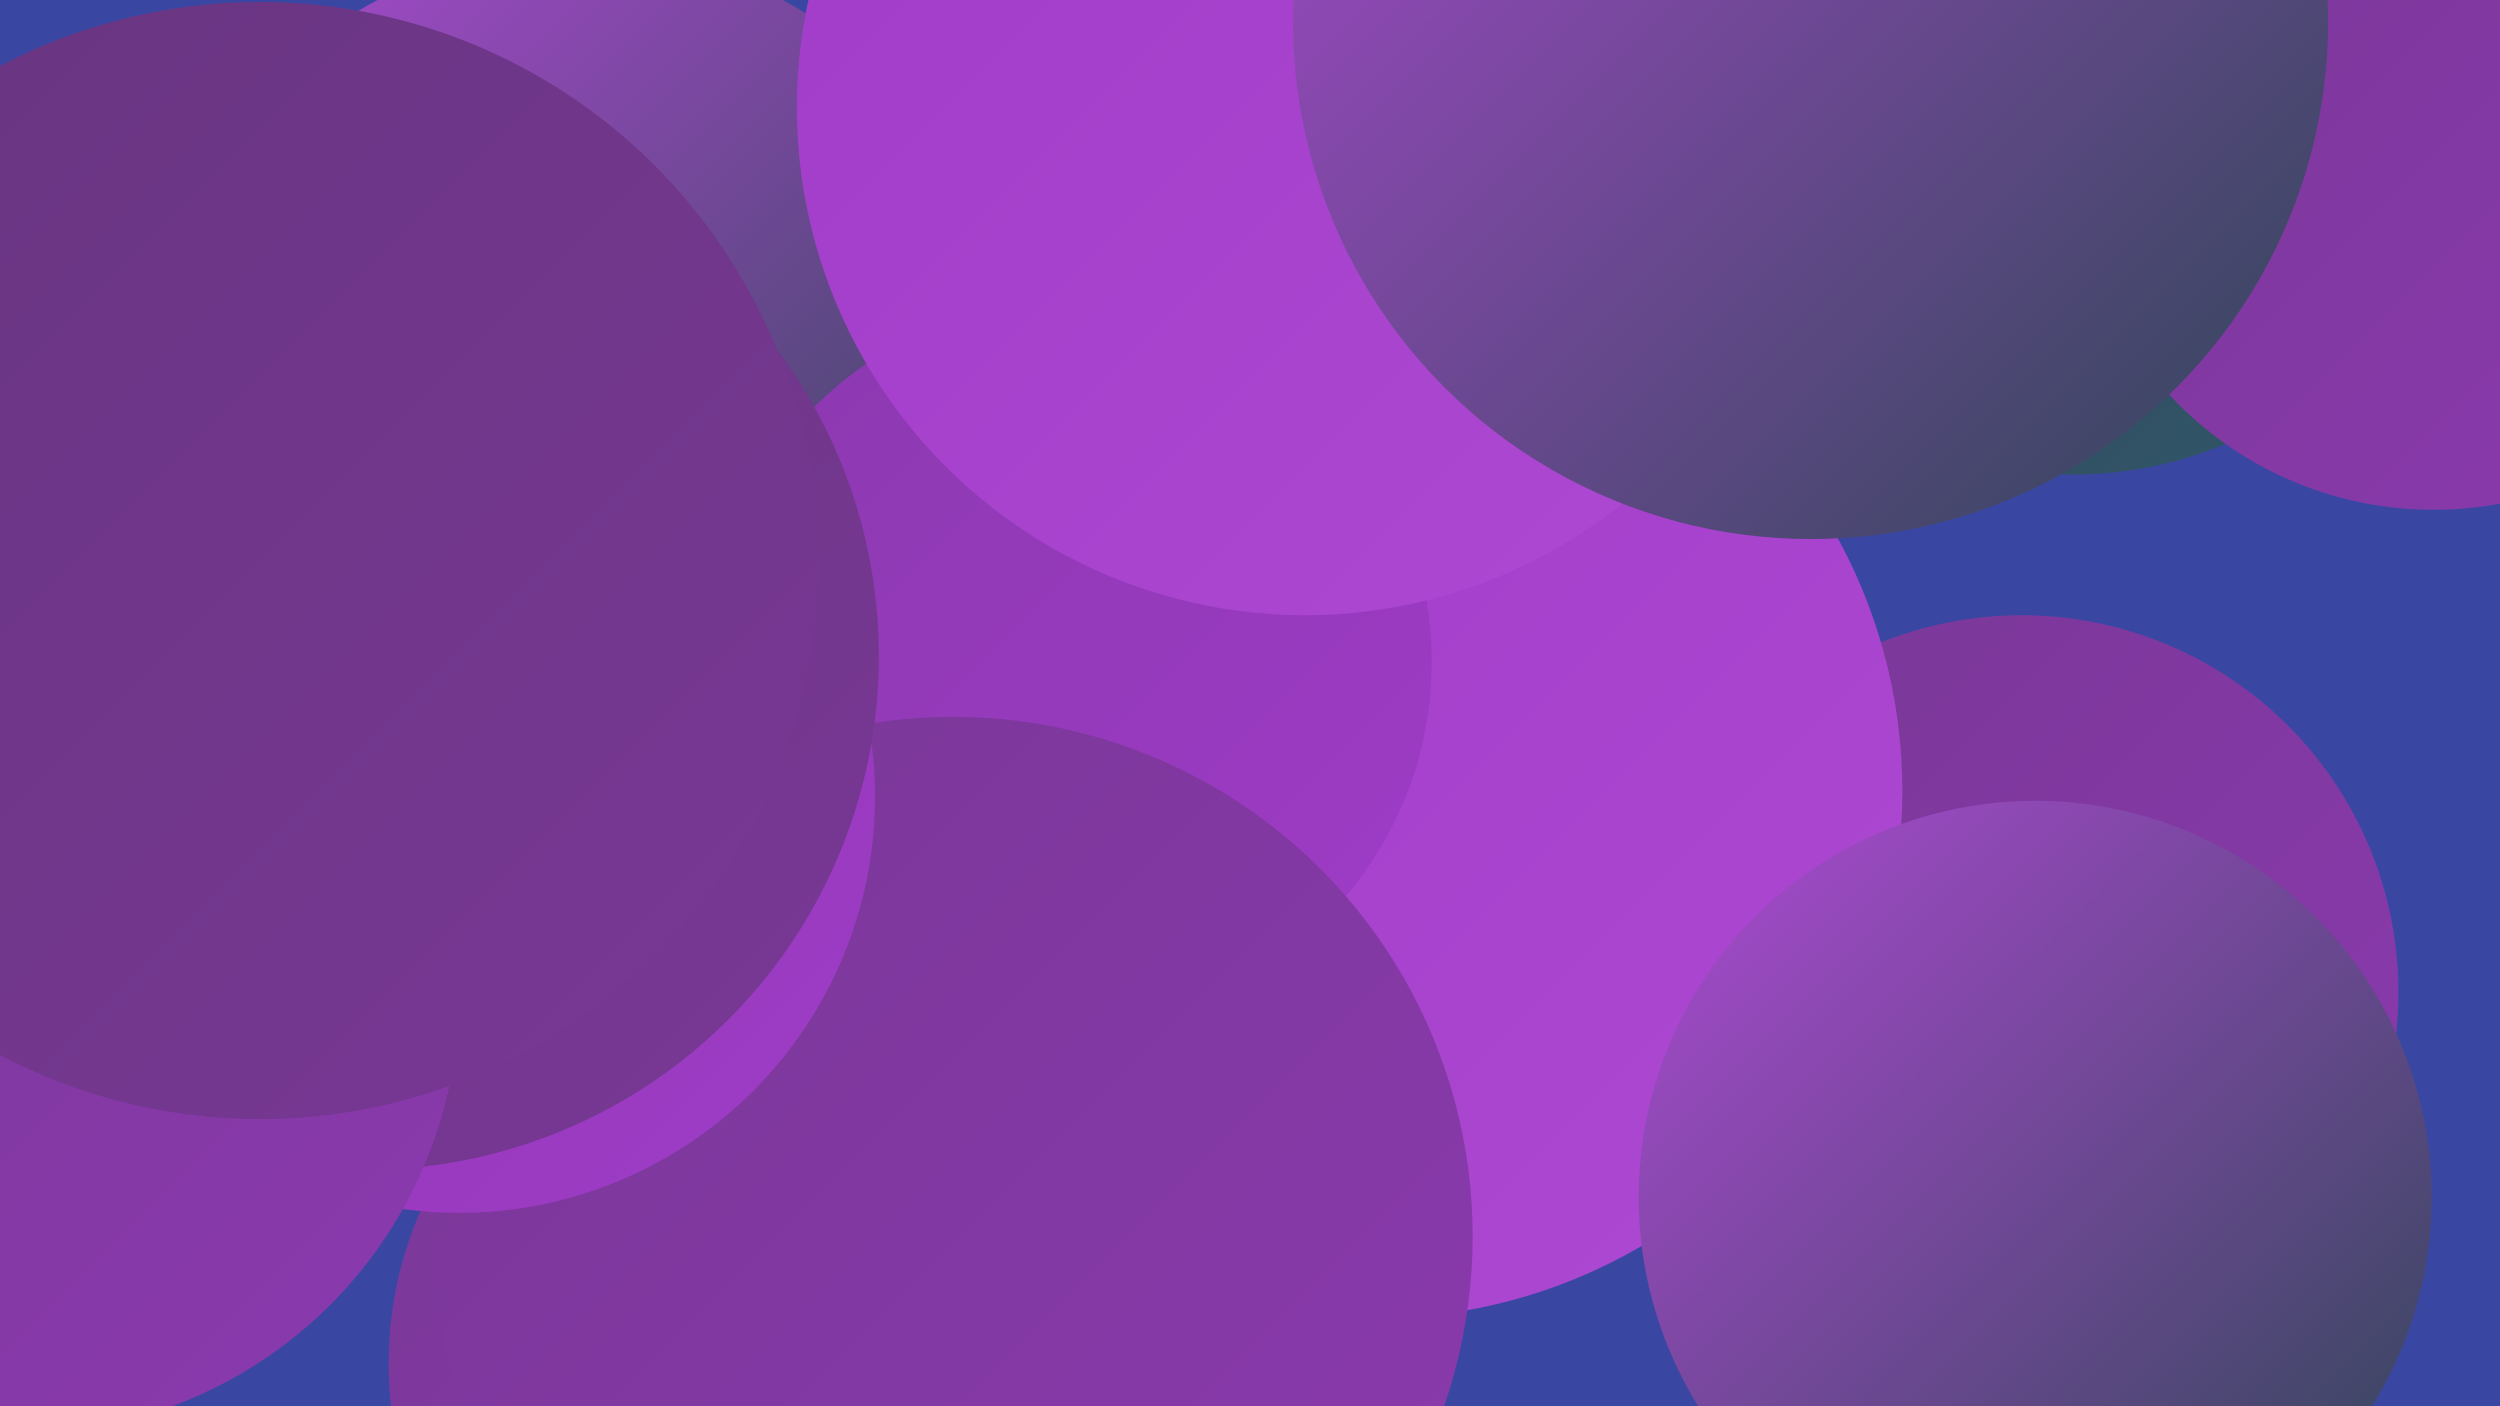 <?xml version="1.0" encoding="UTF-8"?><svg width="1280" height="720" xmlns="http://www.w3.org/2000/svg"><defs><linearGradient id="grad0" x1="0%" y1="0%" x2="100%" y2="100%"><stop offset="0%" style="stop-color:#2d4755;stop-opacity:1" /><stop offset="100%" style="stop-color:#32566a;stop-opacity:1" /></linearGradient><linearGradient id="grad1" x1="0%" y1="0%" x2="100%" y2="100%"><stop offset="0%" style="stop-color:#32566a;stop-opacity:1" /><stop offset="100%" style="stop-color:#67357f;stop-opacity:1" /></linearGradient><linearGradient id="grad2" x1="0%" y1="0%" x2="100%" y2="100%"><stop offset="0%" style="stop-color:#67357f;stop-opacity:1" /><stop offset="100%" style="stop-color:#793896;stop-opacity:1" /></linearGradient><linearGradient id="grad3" x1="0%" y1="0%" x2="100%" y2="100%"><stop offset="0%" style="stop-color:#793896;stop-opacity:1" /><stop offset="100%" style="stop-color:#8b39af;stop-opacity:1" /></linearGradient><linearGradient id="grad4" x1="0%" y1="0%" x2="100%" y2="100%"><stop offset="0%" style="stop-color:#8b39af;stop-opacity:1" /><stop offset="100%" style="stop-color:#9f3bc7;stop-opacity:1" /></linearGradient><linearGradient id="grad5" x1="0%" y1="0%" x2="100%" y2="100%"><stop offset="0%" style="stop-color:#9f3bc7;stop-opacity:1" /><stop offset="100%" style="stop-color:#ad49d2;stop-opacity:1" /></linearGradient><linearGradient id="grad6" x1="0%" y1="0%" x2="100%" y2="100%"><stop offset="0%" style="stop-color:#ad49d2;stop-opacity:1" /><stop offset="100%" style="stop-color:#2d4755;stop-opacity:1" /></linearGradient></defs><rect width="1280" height="720" fill="#3947a3" /><circle cx="619" cy="359" r="182" fill="url(#grad4)" /><circle cx="704" cy="102" r="275" fill="url(#grad2)" /><circle cx="1035" cy="508" r="193" fill="url(#grad3)" /><circle cx="234" cy="352" r="205" fill="url(#grad4)" /><circle cx="1061" cy="39" r="204" fill="url(#grad0)" /><circle cx="605" cy="353" r="287" fill="url(#grad3)" /><circle cx="634" cy="262" r="258" fill="url(#grad4)" /><circle cx="704" cy="405" r="270" fill="url(#grad5)" /><circle cx="297" cy="194" r="220" fill="url(#grad6)" /><circle cx="394" cy="698" r="195" fill="url(#grad3)" /><circle cx="548" cy="339" r="185" fill="url(#grad4)" /><circle cx="488" cy="633" r="266" fill="url(#grad3)" /><circle cx="235" cy="408" r="213" fill="url(#grad4)" /><circle cx="1042" cy="613" r="203" fill="url(#grad6)" /><circle cx="668" cy="55" r="260" fill="url(#grad5)" /><circle cx="187" cy="336" r="263" fill="url(#grad2)" /><circle cx="1246" cy="76" r="185" fill="url(#grad3)" /><circle cx="10" cy="509" r="225" fill="url(#grad3)" /><circle cx="927" cy="11" r="265" fill="url(#grad6)" /><circle cx="133" cy="287" r="286" fill="url(#grad2)" /></svg>